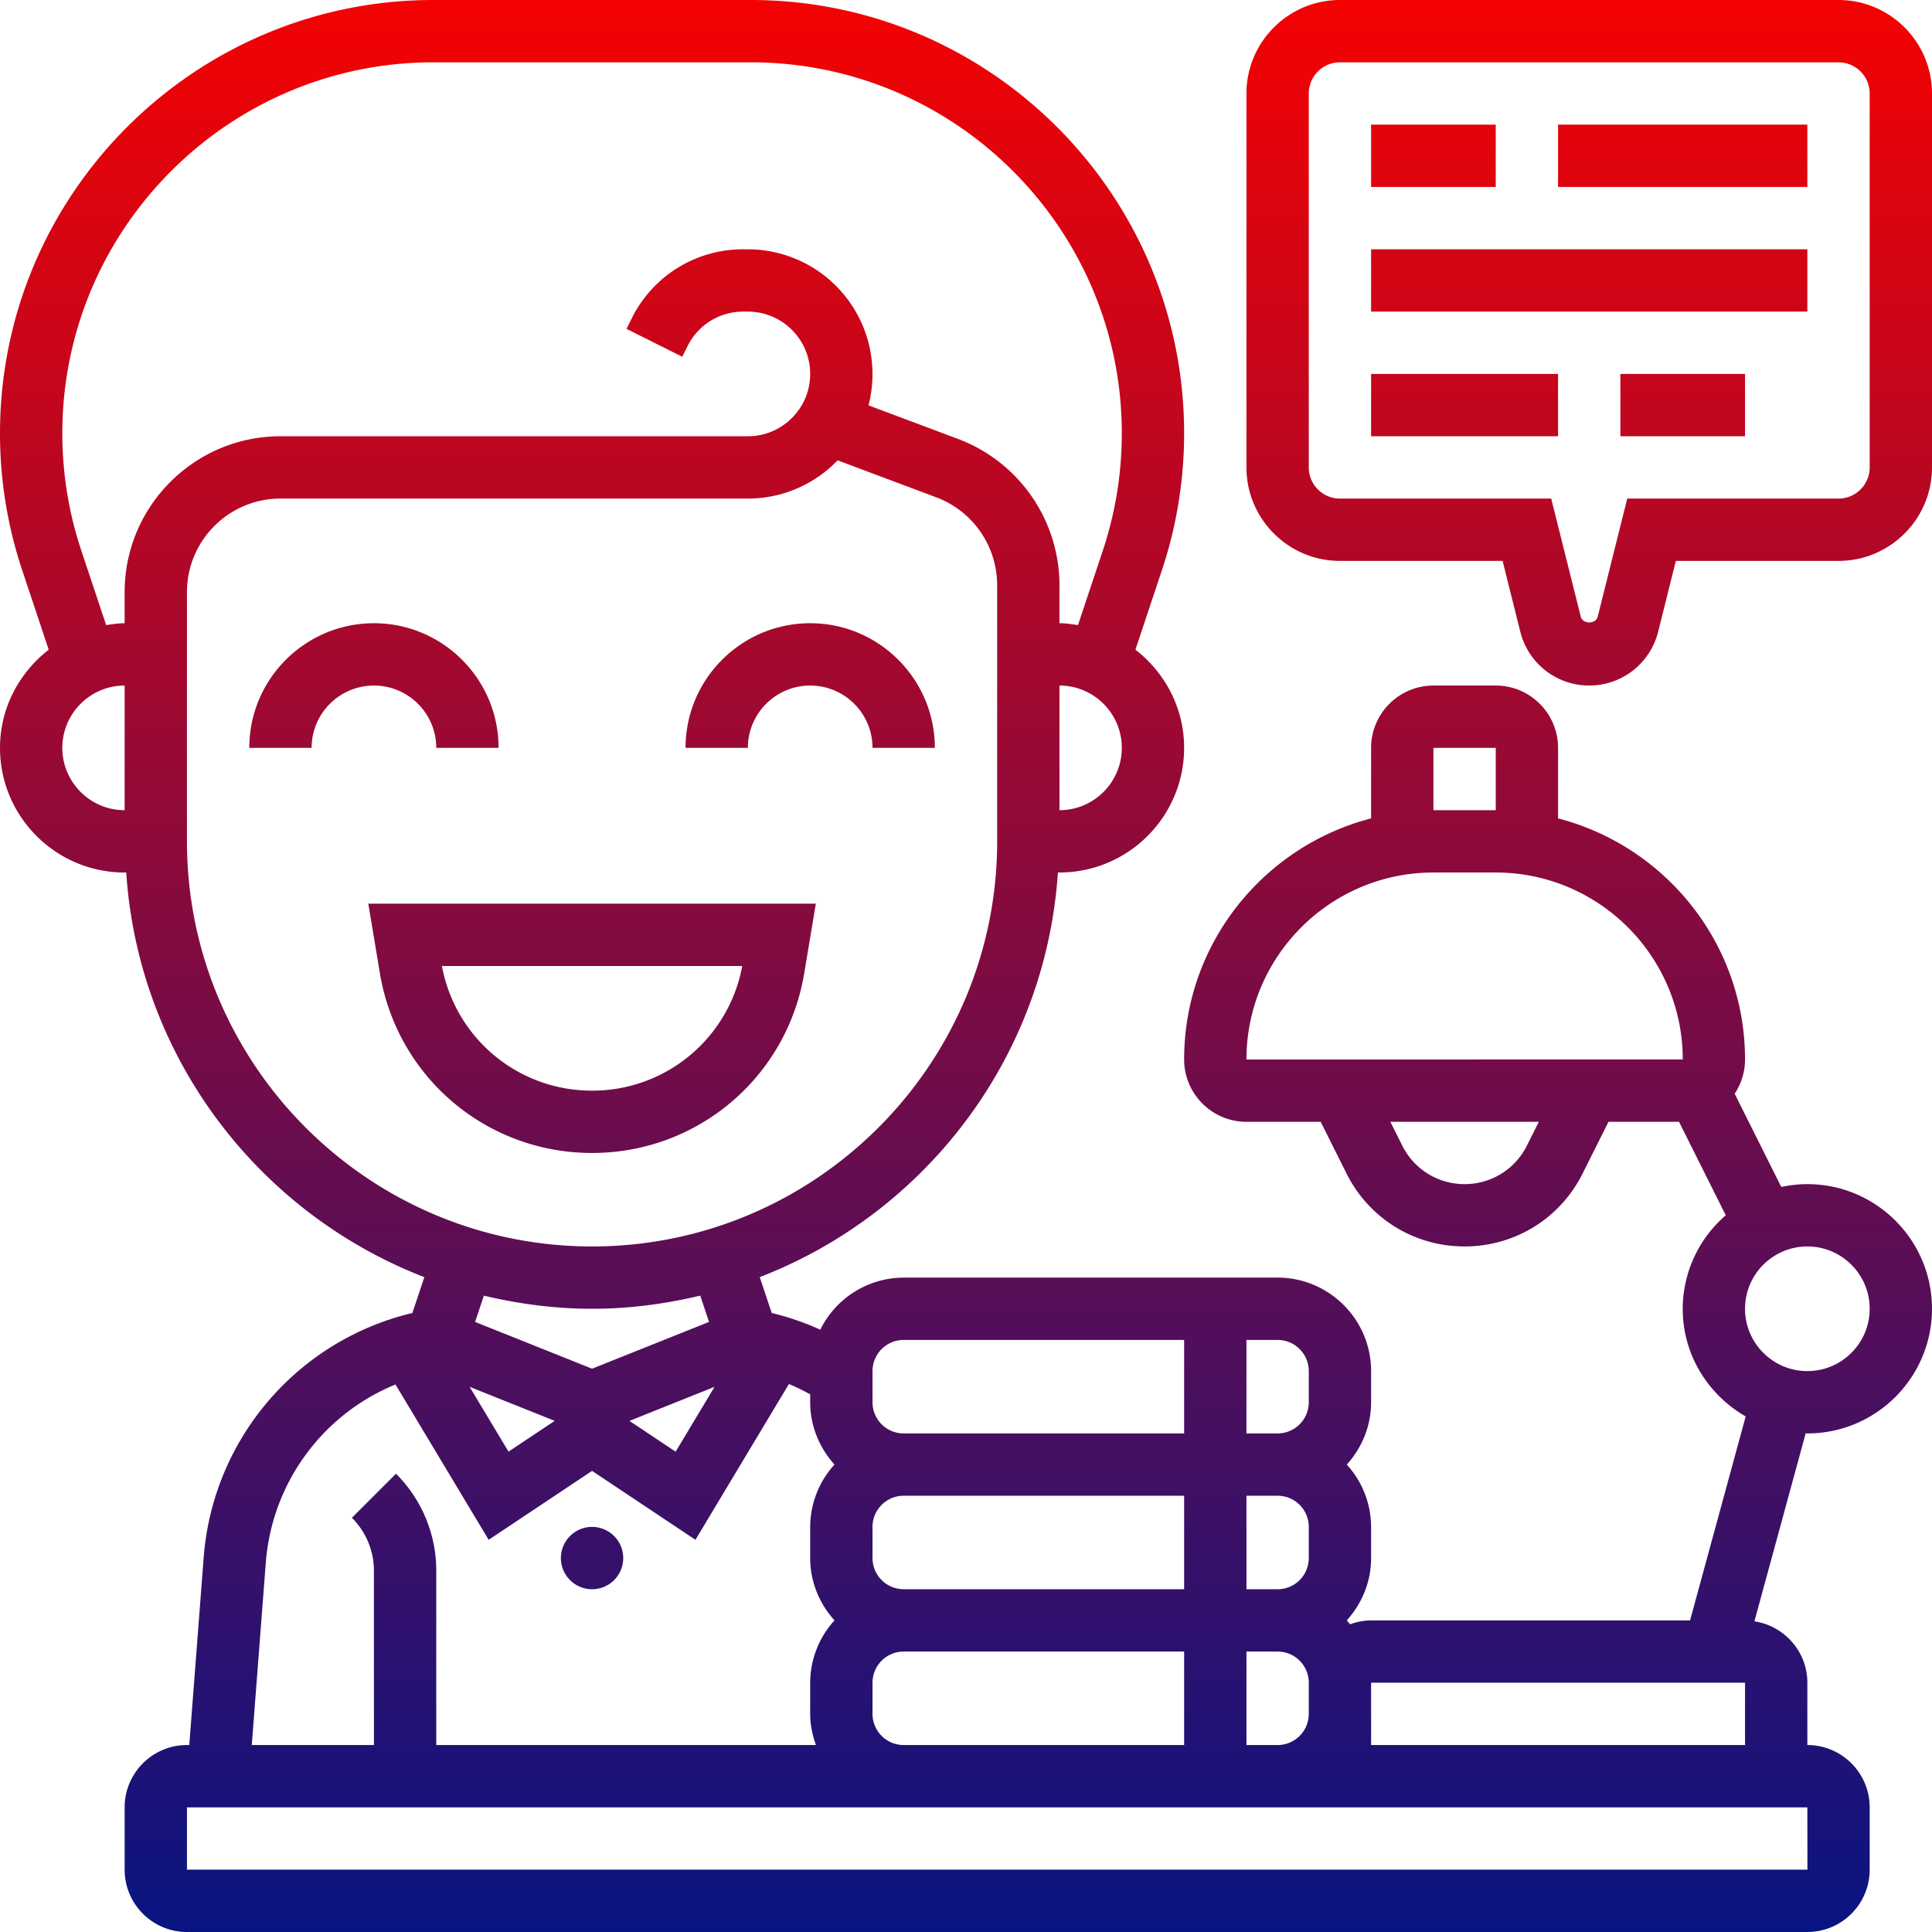 <svg xmlns="http://www.w3.org/2000/svg" version="1.1" xmlns:xlink="http://www.w3.org/1999/xlink" width="512" height="512" x="0" y="0" viewBox="0 0 62 62" style="enable-background:new 0 0 512 512" xml:space="preserve" class=""><g><linearGradient id="a" x1="31" x2="31" y1="62" y2="0" gradientUnits="userSpaceOnUse"><stop stop-opacity="1" stop-color="#091482" offset="0"></stop><stop stop-opacity="1" stop-color="#f40202" offset="1"></stop></linearGradient><path fill="url(#a)" d="M58 38a3.99 3.99 0 0 0-.837.091l-1.496-2.992c.21-.316.333-.693.333-1.099 0-3.719-2.555-6.845-6-7.737V24c0-1.103-.897-2-2-2h-2c-1.103 0-2 .897-2 2v2.263c-3.445.892-6 4.017-6 7.737 0 1.103.897 2 2 2h2.382l.829 1.658C43.933 39.103 45.385 40 47 40s3.067-.897 3.789-2.342L51.618 36h2.264l1.5 3A3.975 3.975 0 0 0 54 42c0 1.483.82 2.764 2.021 3.455L54.236 52H44c-.238 0-.464.049-.676.126-.035-.043-.068-.086-.104-.126.48-.532.78-1.229.78-2v-1a2.98 2.98 0 0 0-.78-2c.48-.532.78-1.229.78-2v-1c0-1.654-1.346-3-3-3H29a2.993 2.993 0 0 0-2.676 1.671 8.645 8.645 0 0 0-1.559-.536l-.384-1.151c5.319-2.054 9.173-7.048 9.568-12.985H34c2.206 0 4-1.794 4-4 0-1.285-.619-2.417-1.563-3.15l.849-2.548c.474-1.42.714-2.9.714-4.397C38 6.238 31.762 0 24.095 0h-10.19C6.238 0 0 6.238 0 13.906c0 1.497.24 2.977.714 4.397l.849 2.547C.619 21.583 0 22.715 0 24c0 2.206 1.794 4 4 4h.051c.394 5.937 4.248 10.93 9.567 12.985l-.384 1.15a8.748 8.748 0 0 0-6.698 7.854L6.074 56H6c-1.103 0-2 .897-2 2v2c0 1.103.897 2 2 2h52c1.103 0 2-.897 2-2v-2c0-1.103-.897-2-2-2v-2c0-1-.74-1.823-1.699-1.97l1.646-6.036c.018.001.035.006.053.006 2.206 0 4-1.794 4-4s-1.794-4-4-4zM46 24h2v2h-2zm0 4h2c3.309 0 6 2.691 6.002 6H40c0-3.309 2.691-6 6-6zm3 8.764c-.381.762-1.147 1.236-2 1.236s-1.619-.474-2-1.236L44.618 36h4.764zM42 49v1a1 1 0 0 1-1 1h-1v-3h1a1 1 0 0 1 1 1zm-4 2h-9a1 1 0 0 1-1-1v-1a1 1 0 0 1 1-1h9zm-10 4v-1a1 1 0 0 1 1-1h9v3h-9a1 1 0 0 1-1-1zm12-2h1a1 1 0 0 1 1 1v1a1 1 0 0 1-1 1h-1zm2-9v1a1 1 0 0 1-1 1h-1v-3h1a1 1 0 0 1 1 1zm-14 0a1 1 0 0 1 1-1h9v3h-9a1 1 0 0 1-1-1zm6-18v-4c1.103 0 2 .897 2 2s-.897 2-2 2zM2 24c0-1.103.897-2 2-2v4c-1.103 0-2-.897-2-2zm2-5v1c-.203 0-.398.031-.593.06l-.797-2.389A11.899 11.899 0 0 1 2 13.906C2 7.341 7.341 2 13.905 2h10.189C30.659 2 36 7.341 36 13.906c0 1.282-.205 2.548-.61 3.765l-.797 2.39c-.195-.03-.39-.061-.593-.061v-1.228a5.024 5.024 0 0 0-3.244-4.682l-2.885-1.082A4.004 4.004 0 0 0 24 8h-.146a3.978 3.978 0 0 0-3.578 2.211l-.171.342 1.789.895.171-.342A1.988 1.988 0 0 1 23.854 10H24c1.103 0 2 .897 2 2s-.897 2-2 2H9c-2.757 0-5 2.243-5 5zm2 8v-8c0-1.654 1.346-3 3-3h15c1.13 0 2.152-.471 2.88-1.227l3.174 1.19A3.014 3.014 0 0 1 32 18.772V27c0 7.168-5.832 13-13 13S6 34.168 6 27zm13 15c1.197 0 2.355-.156 3.472-.422l.281.844L19 43.923l-3.753-1.501.281-.843c1.116.265 2.275.421 3.472.421zm3.931 2.505-1.249 2.081-1.482-.988zm-5.13 1.092-1.482.988-1.249-2.081zM8.53 50.142a6.738 6.738 0 0 1 4.161-5.713l2.991 4.985L19 47.202l3.318 2.212 2.999-4.999c.234.097.461.208.683.332V45c0 .771.301 1.468.78 2a2.976 2.976 0 0 0-.78 2v1c0 .771.301 1.468.78 2a2.976 2.976 0 0 0-.78 2v1c0 .352.072.686.184 1H14v-5.586a4.384 4.384 0 0 0-1.293-3.121l-1.414 1.414A2.4 2.4 0 0 1 12 50.414V56H8.08zM58.002 60H6v-2h52zM44 56v-2h12v2zm14-12c-1.103 0-2-.897-2-2s.897-2 2-2 2 .897 2 2-.897 2-2 2zM24 24h-2c0-2.206 1.794-4 4-4s4 1.794 4 4h-2c0-1.103-.897-2-2-2s-2 .897-2 2zm-12-2c-1.103 0-2 .897-2 2H8c0-2.206 1.794-4 4-4s4 1.794 4 4h-2c0-1.103-.897-2-2-2zm6 28a1 1 0 1 1 2 0 1 1 0 0 1-2 0zM59 0H43c-1.654 0-3 1.346-3 3v12c0 1.654 1.346 3 3 3h5.22l.568 2.272C49.042 21.29 49.952 22 51 22s1.958-.71 2.212-1.728L53.78 18H59c1.654 0 3-1.346 3-3V3c0-1.654-1.346-3-3-3zm1 15c0 .551-.448 1-1 1h-6.78l-.947 3.787c-.063.251-.482.251-.545 0L49.78 16H43c-.552 0-1-.449-1-1V3c0-.551.448-1 1-1h16c.552 0 1 .449 1 1zM48 6h-4V4h4zm2-2h8v2h-8zm-6 4h14v2H44zm0 4h6v2h-6zm8 0h4v2h-4zM25.809 31.232 26.181 29H11.819l.372 2.232C12.749 34.574 15.612 37 19 37s6.251-2.426 6.809-5.768zM14.182 31h9.637a4.886 4.886 0 0 1-4.818 4 4.886 4.886 0 0 1-4.819-4z" opacity="1" data-original="url(#a)" class=""></path></g></svg>
